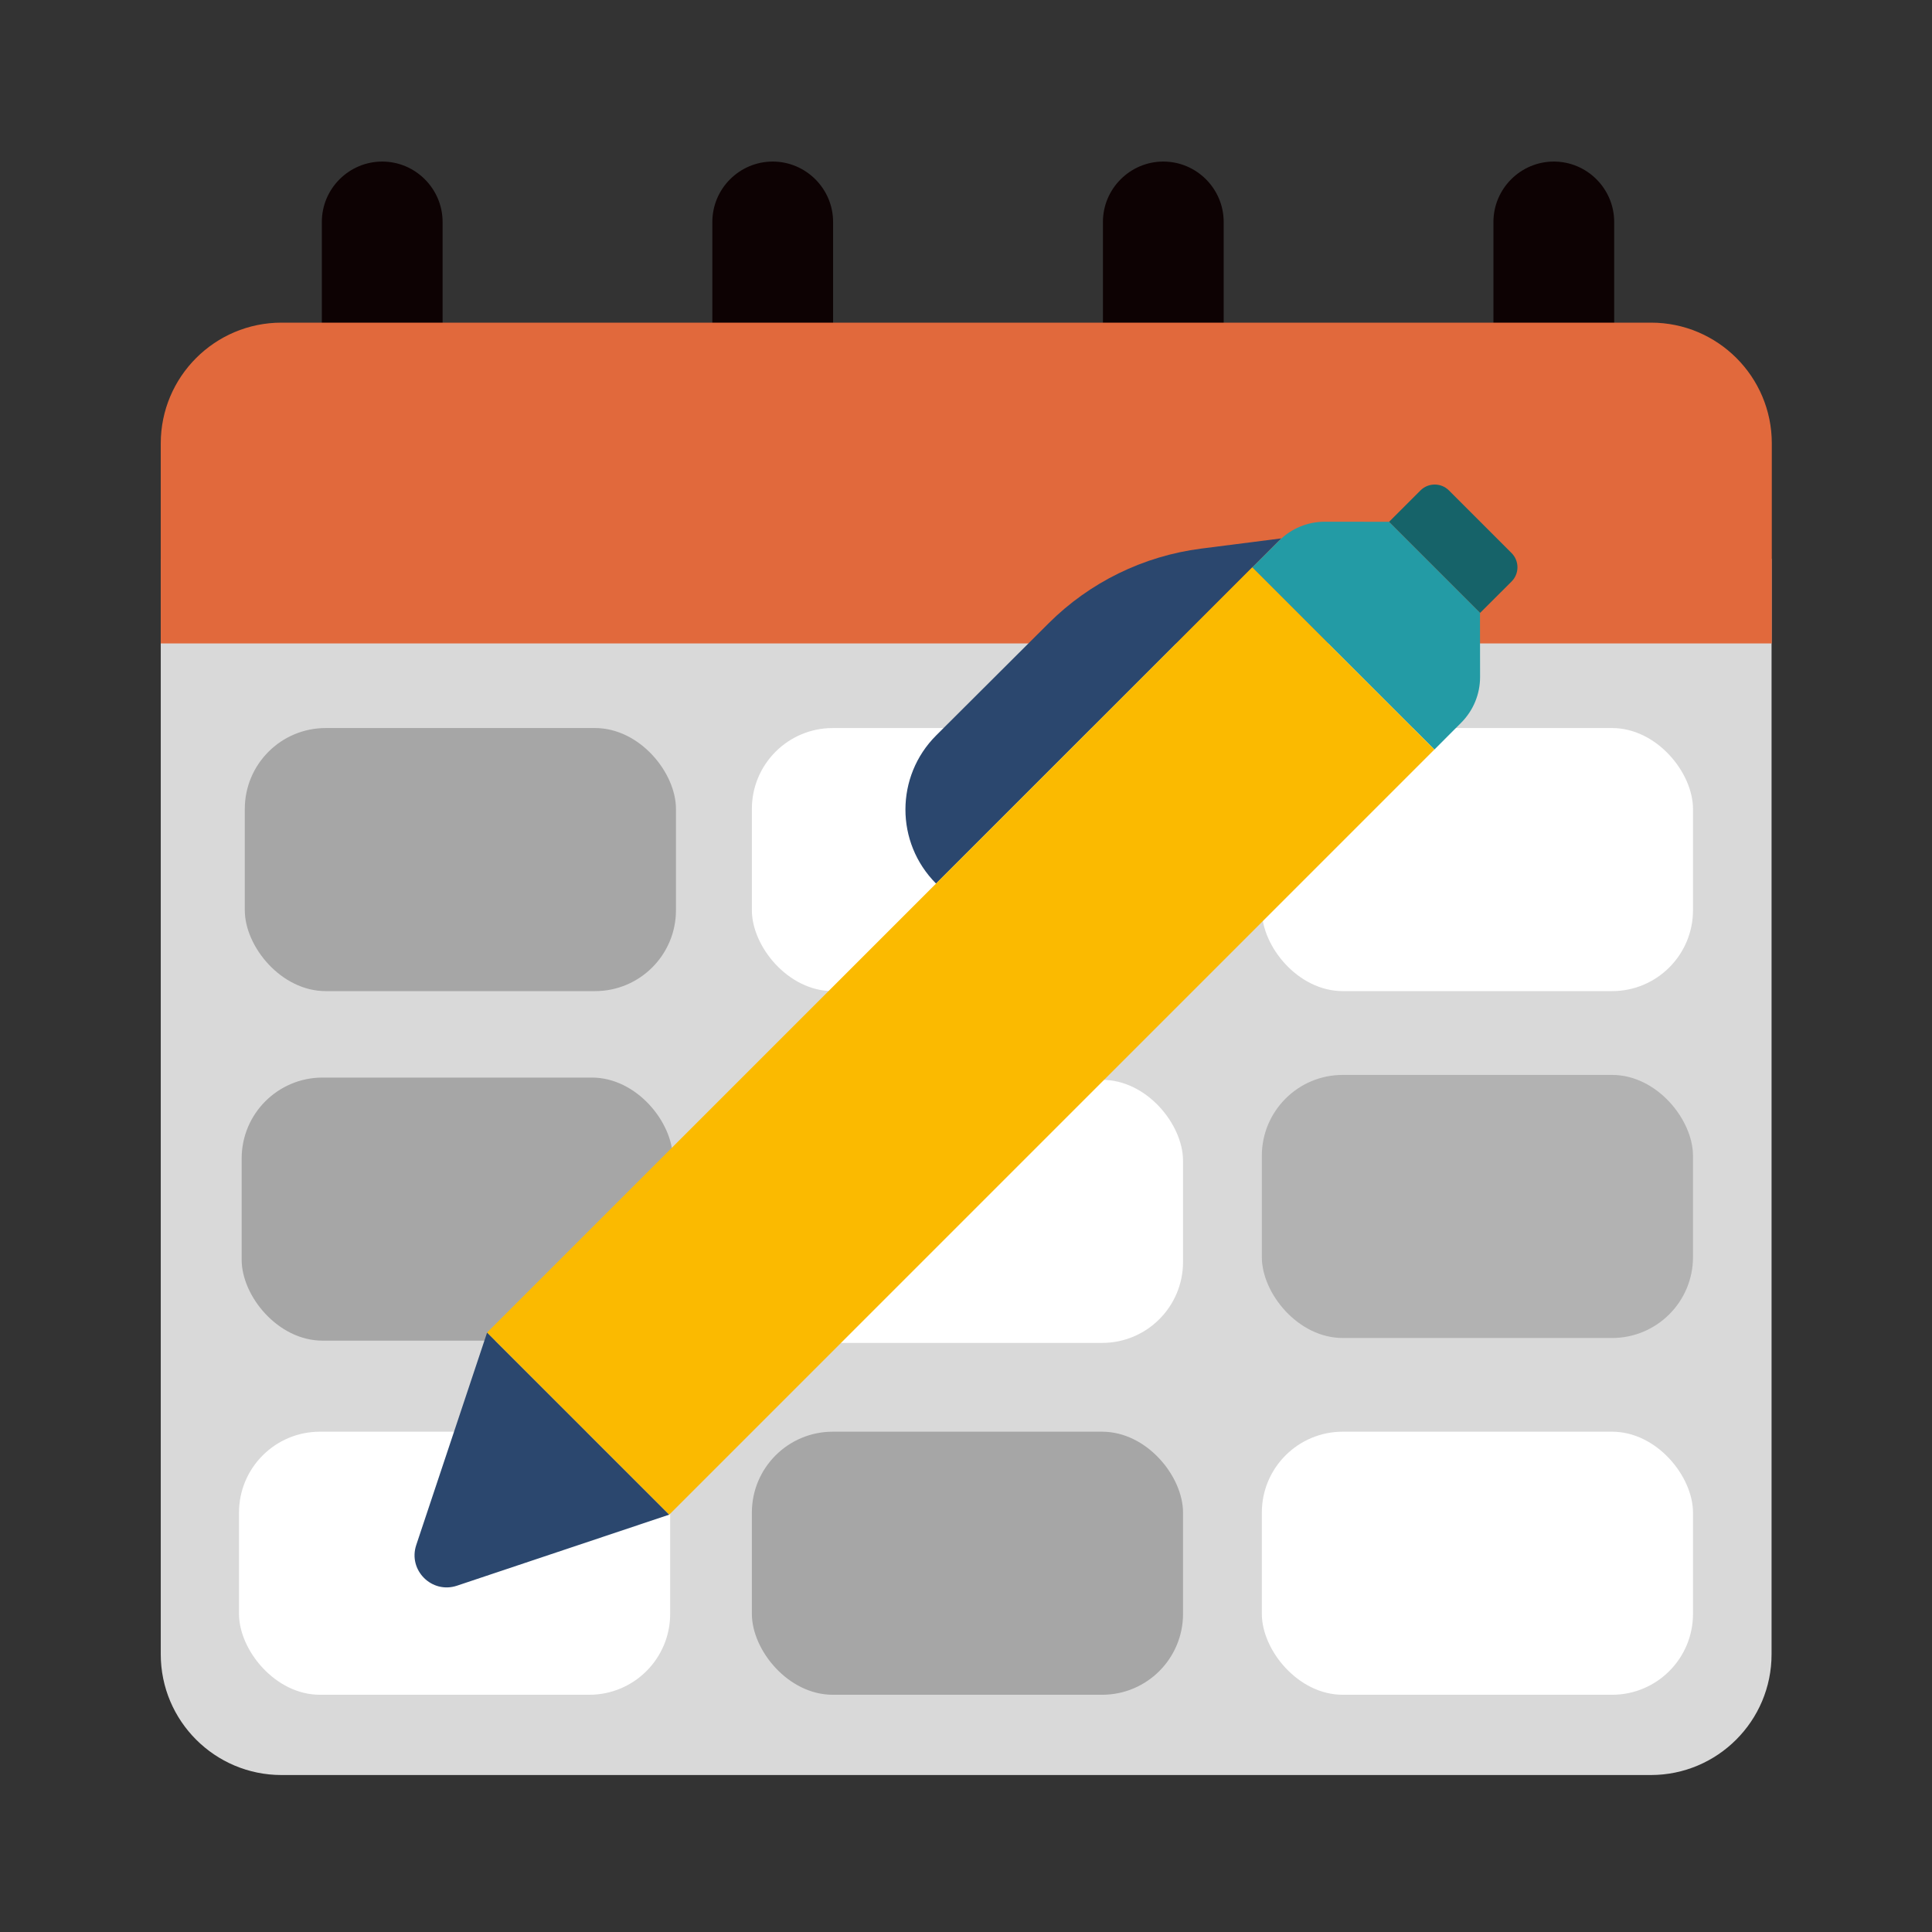<?xml version="1.0" encoding="UTF-8"?><svg id="Icons" xmlns="http://www.w3.org/2000/svg" width="24" height="24" viewBox="0 0 24 24"><rect x="0" y="0" width="24" height="24" fill="#333333" stroke="none"/><defs><style>.cls-1{fill:#fbba00;}.cls-2{fill:#d9d9d9;}.cls-3{fill:#166369;}.cls-4{fill:#a6a6a6;}.cls-5{fill:#fff;}.cls-6{fill:#e1693c;}.cls-7{fill:#0d0203;}.cls-8{fill:#2b476e;}.cls-9{fill:#239ba5;}.cls-10{fill:#b2b2b2;}</style></defs><path class="cls-7" d="M15.201,5.106v-2.349c0-.413-.337-.75-.75-.75-.412,0-.75.337-.75.75v2.349h1.5Z"/><path class="cls-7" d="M10.349,5.106v-2.349c0-.413-.338-.75-.75-.75-.413,0-.75.337-.75.75v2.349h1.5Z"/><path class="cls-7" d="M5.498,5.106v-2.349c0-.413-.338-.75-.75-.75-.413,0-.75.337-.75.75v2.349h1.5Z"/><path class="cls-7" d="M20.052,5.106v-2.349c0-.413-.337-.75-.75-.75-.412,0-.75.337-.75.75v2.349h1.5Z"/><path class="cls-2" d="M1.997,6.942h20.01v13.608c0,.828-.672,1.5-1.5,1.5H3.497c-.828,0-1.5-.672-1.5-1.5V6.942h0Z"/><path class="cls-6" d="M3.497,4.008h17.013c.828,0,1.5.672,1.5,1.5v2.485H1.997v-2.485c0-.828.672-1.5,1.5-1.5Z"/><rect class="cls-4" x="3.041" y="9.044" width="5.356" height="3.268" rx="1.005" ry="1.005"/><rect class="cls-5" x="2.969" y="17.785" width="5.356" height="3.268" rx="1.005" ry="1.005"/><rect class="cls-5" x="9.34" y="9.044" width="5.356" height="3.268" rx="1.005" ry="1.005"/><rect class="cls-5" x="9.34" y="13.414" width="5.356" height="3.268" rx="1.005" ry="1.005"/><rect class="cls-4" x="9.34" y="17.785" width="5.356" height="3.268" rx="1.005" ry="1.005"/><rect class="cls-5" x="15.675" y="9.044" width="5.356" height="3.268" rx="1.005" ry="1.005"/><rect class="cls-10" x="15.675" y="13.353" width="5.356" height="3.268" rx="1.005" ry="1.005"/><rect class="cls-5" x="15.675" y="17.785" width="5.356" height="3.268" rx="1.005" ry="1.005"/><rect class="cls-4" x="3.002" y="13.386" width="5.356" height="3.268" rx="1.005" ry="1.005"/><path class="cls-8" d="M15.916,6.688l-.995.127c-.717.092-1.384.418-1.896.929l-1.395,1.391c-.509.508-.51,1.332-.002,1.841l4.288-4.288Z"/><path class="cls-9" d="M18.385,7.611l-1.129-1.129-.799-.001c-.213,0-.416.084-.566.234l-.335.334,2.263,2.262.333-.334c.15-.151.234-.354.234-.566l-.001-.8Z"/><path class="cls-8" d="M5.677,19.698l2.638-.883-2.264-2.262-.88,2.639c-.105.313.193.611.506.506"/><rect class="cls-1" x="5.214" y="11.332" width="13.442" height="3.2" transform="translate(-5.649 12.227) rotate(-45)"/><path class="cls-3" d="M18.777,6.87l-.778-.778c-.097-.097-.256-.097-.353,0l-.39.39,1.131,1.131.39-.389c.098-.098.098-.256,0-.354"/></svg>